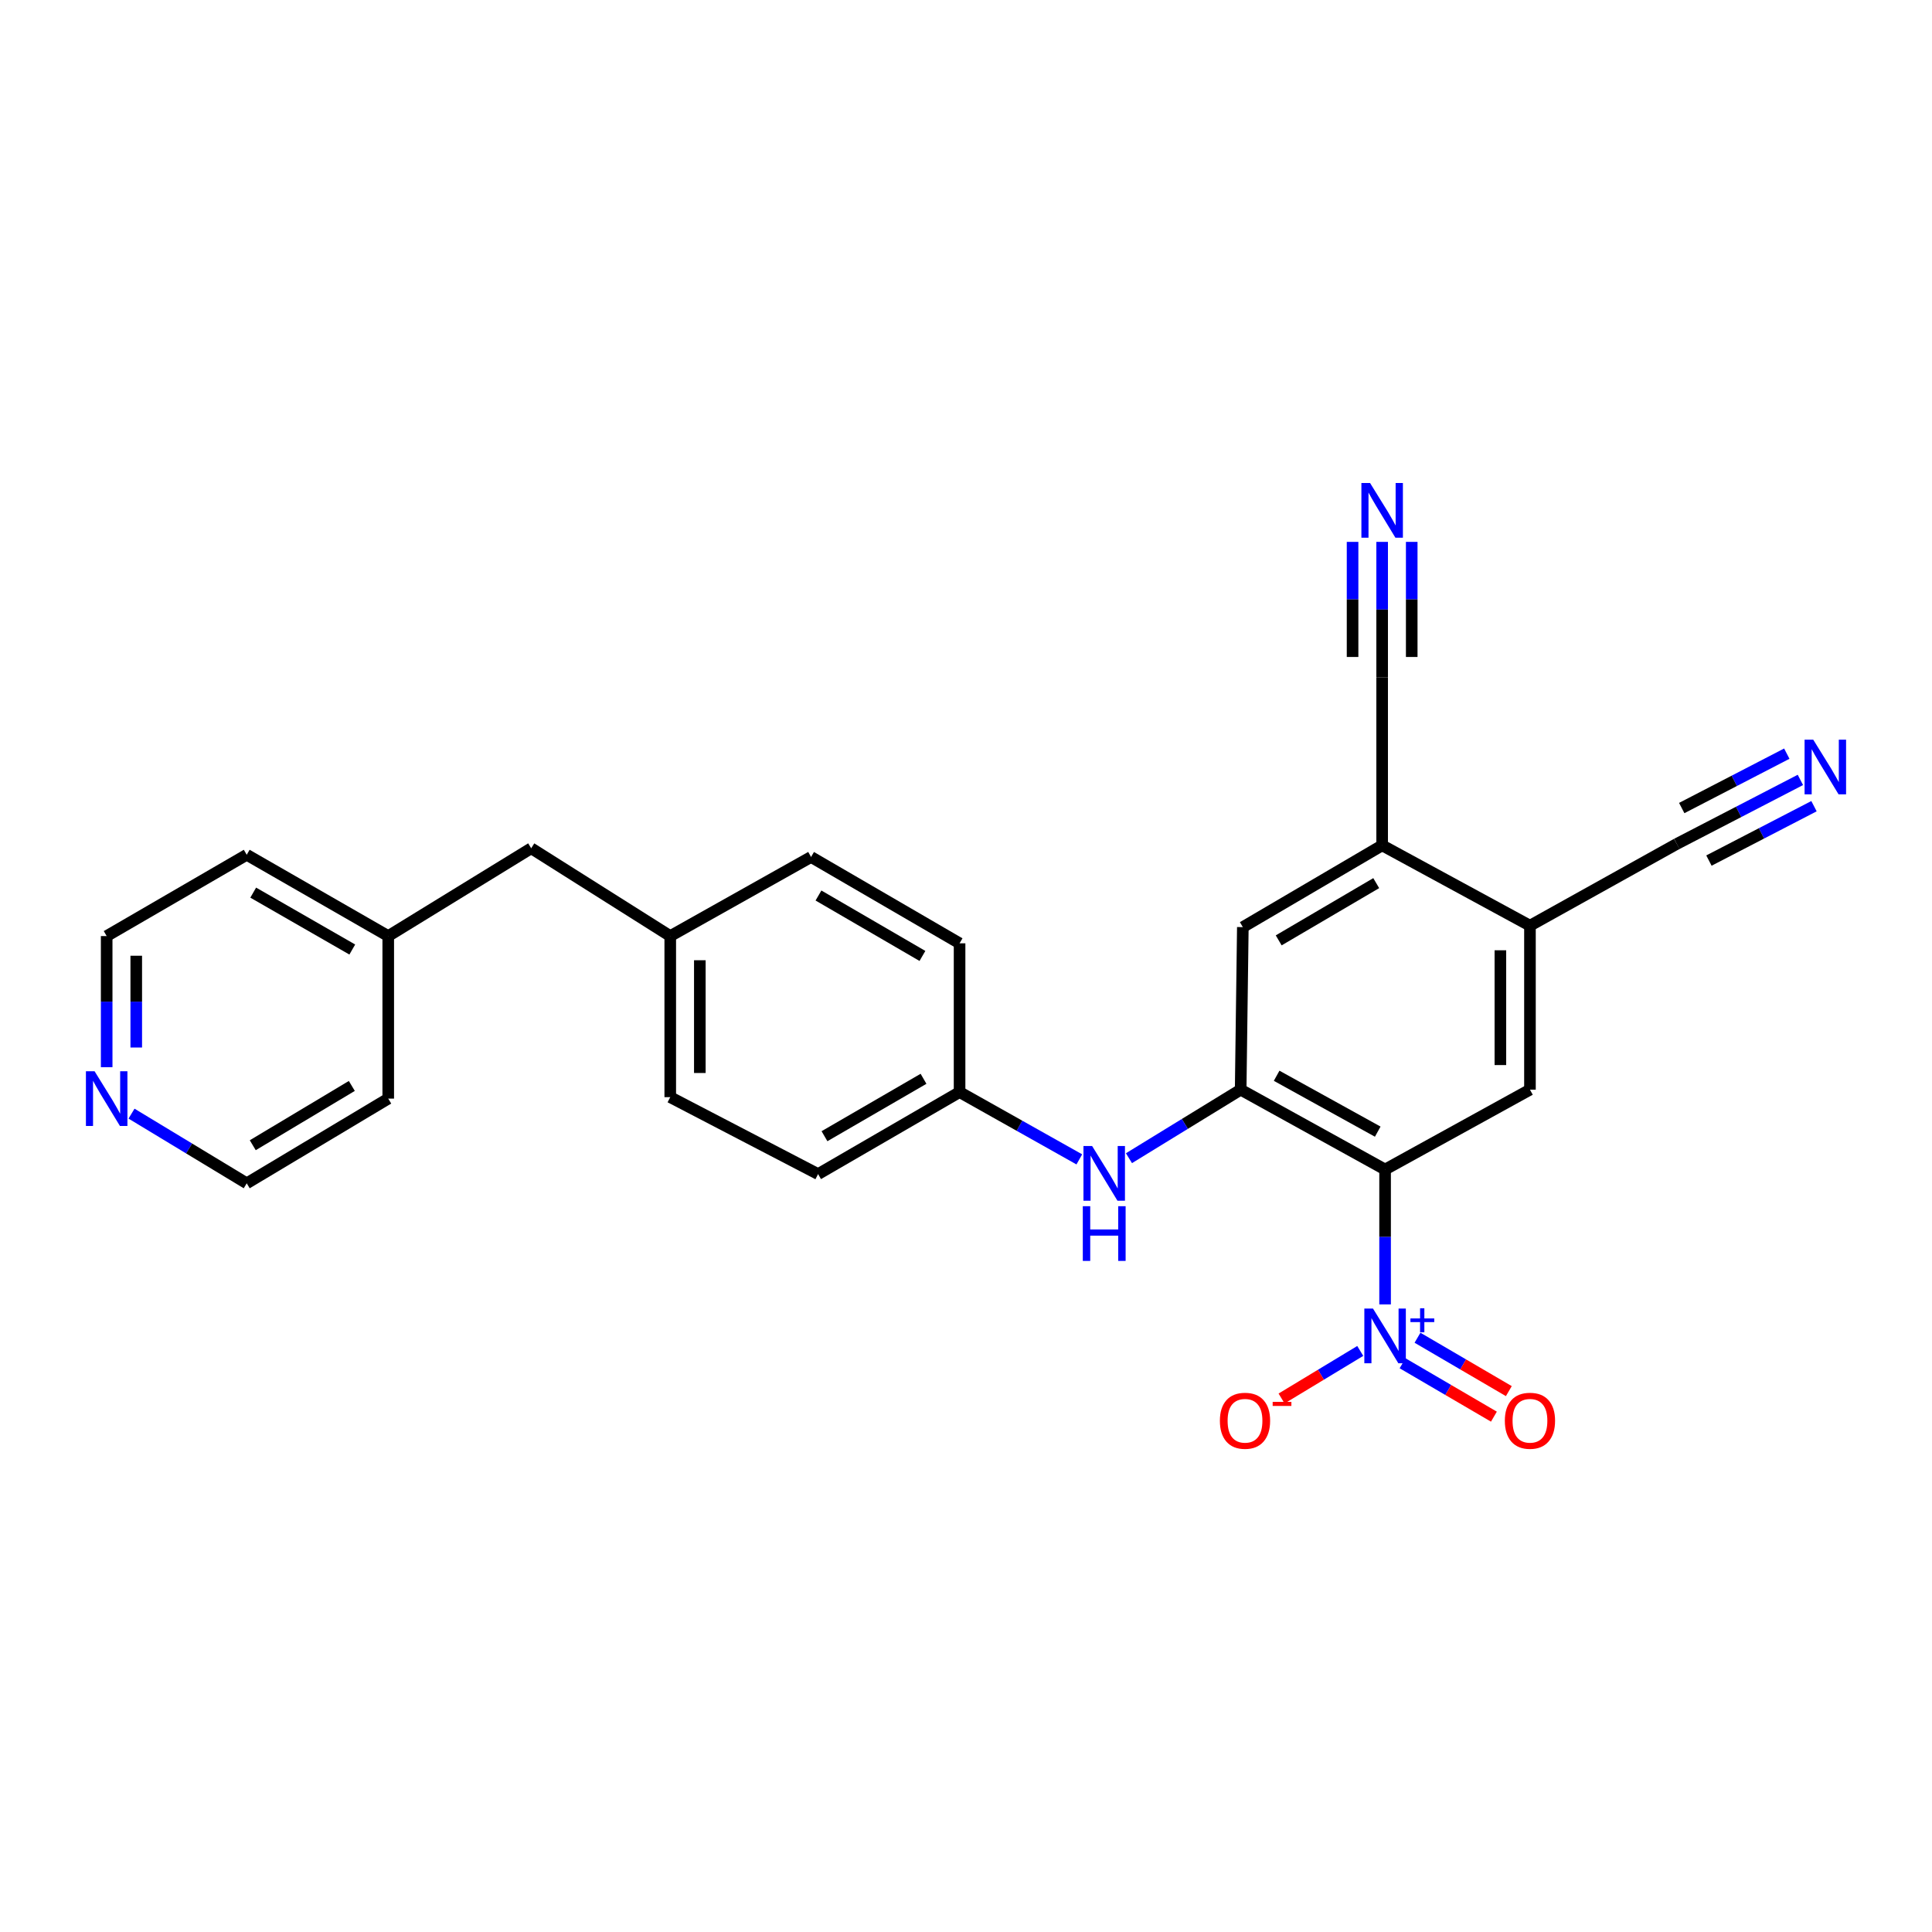 <?xml version='1.0' encoding='iso-8859-1'?>
<svg version='1.1' baseProfile='full'
              xmlns='http://www.w3.org/2000/svg'
                      xmlns:rdkit='http://www.rdkit.org/xml'
                      xmlns:xlink='http://www.w3.org/1999/xlink'
                  xml:space='preserve'
width='1000px' height='1000px' viewBox='0 0 1000 1000'>
<!-- END OF HEADER -->
<rect style='opacity:1.0;fill:#FFFFFF;stroke:none' width='1000' height='1000' x='0' y='0'> </rect>
<path class='bond-0' d='M 716.92,605.338 L 716.92,640.248' style='fill:none;fill-rule:evenodd;stroke:#000000;stroke-width:6px;stroke-linecap:butt;stroke-linejoin:miter;stroke-opacity:1' />
<path class='bond-0' d='M 716.92,640.248 L 716.92,675.158' style='fill:none;fill-rule:evenodd;stroke:#0000FF;stroke-width:6px;stroke-linecap:butt;stroke-linejoin:miter;stroke-opacity:1' />
<path class='bond-1' d='M 716.92,605.338 L 642.167,564.011' style='fill:none;fill-rule:evenodd;stroke:#000000;stroke-width:6px;stroke-linecap:butt;stroke-linejoin:miter;stroke-opacity:1' />
<path class='bond-1' d='M 713.114,585.741 L 660.787,556.811' style='fill:none;fill-rule:evenodd;stroke:#000000;stroke-width:6px;stroke-linecap:butt;stroke-linejoin:miter;stroke-opacity:1' />
<path class='bond-2' d='M 716.92,605.338 L 791.903,564.011' style='fill:none;fill-rule:evenodd;stroke:#000000;stroke-width:6px;stroke-linecap:butt;stroke-linejoin:miter;stroke-opacity:1' />
<path class='bond-11' d='M 704.062,699.244 L 683.7,711.552' style='fill:none;fill-rule:evenodd;stroke:#0000FF;stroke-width:6px;stroke-linecap:butt;stroke-linejoin:miter;stroke-opacity:1' />
<path class='bond-11' d='M 683.7,711.552 L 663.338,723.859' style='fill:none;fill-rule:evenodd;stroke:#FF0000;stroke-width:6px;stroke-linecap:butt;stroke-linejoin:miter;stroke-opacity:1' />
<path class='bond-12' d='M 725.968,705.627 L 749.606,719.443' style='fill:none;fill-rule:evenodd;stroke:#0000FF;stroke-width:6px;stroke-linecap:butt;stroke-linejoin:miter;stroke-opacity:1' />
<path class='bond-12' d='M 749.606,719.443 L 773.243,733.259' style='fill:none;fill-rule:evenodd;stroke:#FF0000;stroke-width:6px;stroke-linecap:butt;stroke-linejoin:miter;stroke-opacity:1' />
<path class='bond-12' d='M 733.694,692.41 L 757.331,706.226' style='fill:none;fill-rule:evenodd;stroke:#0000FF;stroke-width:6px;stroke-linecap:butt;stroke-linejoin:miter;stroke-opacity:1' />
<path class='bond-12' d='M 757.331,706.226 L 780.968,720.042' style='fill:none;fill-rule:evenodd;stroke:#FF0000;stroke-width:6px;stroke-linecap:butt;stroke-linejoin:miter;stroke-opacity:1' />
<path class='bond-5' d='M 642.167,564.011 L 613.258,581.744' style='fill:none;fill-rule:evenodd;stroke:#000000;stroke-width:6px;stroke-linecap:butt;stroke-linejoin:miter;stroke-opacity:1' />
<path class='bond-5' d='M 613.258,581.744 L 584.35,599.478' style='fill:none;fill-rule:evenodd;stroke:#0000FF;stroke-width:6px;stroke-linecap:butt;stroke-linejoin:miter;stroke-opacity:1' />
<path class='bond-8' d='M 642.167,564.011 L 643.289,479.876' style='fill:none;fill-rule:evenodd;stroke:#000000;stroke-width:6px;stroke-linecap:butt;stroke-linejoin:miter;stroke-opacity:1' />
<path class='bond-3' d='M 791.903,564.011 L 791.903,479.127' style='fill:none;fill-rule:evenodd;stroke:#000000;stroke-width:6px;stroke-linecap:butt;stroke-linejoin:miter;stroke-opacity:1' />
<path class='bond-3' d='M 776.593,551.278 L 776.593,491.86' style='fill:none;fill-rule:evenodd;stroke:#000000;stroke-width:6px;stroke-linecap:butt;stroke-linejoin:miter;stroke-opacity:1' />
<path class='bond-4' d='M 791.903,479.127 L 715.397,437.553' style='fill:none;fill-rule:evenodd;stroke:#000000;stroke-width:6px;stroke-linecap:butt;stroke-linejoin:miter;stroke-opacity:1' />
<path class='bond-9' d='M 791.903,479.127 L 867.907,436.805' style='fill:none;fill-rule:evenodd;stroke:#000000;stroke-width:6px;stroke-linecap:butt;stroke-linejoin:miter;stroke-opacity:1' />
<path class='bond-10' d='M 715.397,437.553 L 715.397,350.561' style='fill:none;fill-rule:evenodd;stroke:#000000;stroke-width:6px;stroke-linecap:butt;stroke-linejoin:miter;stroke-opacity:1' />
<path class='bond-26' d='M 715.397,437.553 L 643.289,479.876' style='fill:none;fill-rule:evenodd;stroke:#000000;stroke-width:6px;stroke-linecap:butt;stroke-linejoin:miter;stroke-opacity:1' />
<path class='bond-26' d='M 712.331,457.105 L 661.855,486.731' style='fill:none;fill-rule:evenodd;stroke:#000000;stroke-width:6px;stroke-linecap:butt;stroke-linejoin:miter;stroke-opacity:1' />
<path class='bond-14' d='M 558.651,600.094 L 527.663,582.677' style='fill:none;fill-rule:evenodd;stroke:#0000FF;stroke-width:6px;stroke-linecap:butt;stroke-linejoin:miter;stroke-opacity:1' />
<path class='bond-14' d='M 527.663,582.677 L 496.674,565.261' style='fill:none;fill-rule:evenodd;stroke:#000000;stroke-width:6px;stroke-linecap:butt;stroke-linejoin:miter;stroke-opacity:1' />
<path class='bond-6' d='M 931.882,403.681 L 899.894,420.243' style='fill:none;fill-rule:evenodd;stroke:#0000FF;stroke-width:6px;stroke-linecap:butt;stroke-linejoin:miter;stroke-opacity:1' />
<path class='bond-6' d='M 899.894,420.243 L 867.907,436.805' style='fill:none;fill-rule:evenodd;stroke:#000000;stroke-width:6px;stroke-linecap:butt;stroke-linejoin:miter;stroke-opacity:1' />
<path class='bond-6' d='M 924.843,390.086 L 897.653,404.163' style='fill:none;fill-rule:evenodd;stroke:#0000FF;stroke-width:6px;stroke-linecap:butt;stroke-linejoin:miter;stroke-opacity:1' />
<path class='bond-6' d='M 897.653,404.163 L 870.464,418.241' style='fill:none;fill-rule:evenodd;stroke:#000000;stroke-width:6px;stroke-linecap:butt;stroke-linejoin:miter;stroke-opacity:1' />
<path class='bond-6' d='M 938.921,417.277 L 911.731,431.354' style='fill:none;fill-rule:evenodd;stroke:#0000FF;stroke-width:6px;stroke-linecap:butt;stroke-linejoin:miter;stroke-opacity:1' />
<path class='bond-6' d='M 911.731,431.354 L 884.542,445.432' style='fill:none;fill-rule:evenodd;stroke:#000000;stroke-width:6px;stroke-linecap:butt;stroke-linejoin:miter;stroke-opacity:1' />
<path class='bond-7' d='M 715.397,280.475 L 715.397,315.518' style='fill:none;fill-rule:evenodd;stroke:#0000FF;stroke-width:6px;stroke-linecap:butt;stroke-linejoin:miter;stroke-opacity:1' />
<path class='bond-7' d='M 715.397,315.518 L 715.397,350.561' style='fill:none;fill-rule:evenodd;stroke:#000000;stroke-width:6px;stroke-linecap:butt;stroke-linejoin:miter;stroke-opacity:1' />
<path class='bond-7' d='M 700.088,280.475 L 700.088,310.262' style='fill:none;fill-rule:evenodd;stroke:#0000FF;stroke-width:6px;stroke-linecap:butt;stroke-linejoin:miter;stroke-opacity:1' />
<path class='bond-7' d='M 700.088,310.262 L 700.088,340.048' style='fill:none;fill-rule:evenodd;stroke:#000000;stroke-width:6px;stroke-linecap:butt;stroke-linejoin:miter;stroke-opacity:1' />
<path class='bond-7' d='M 730.707,280.475 L 730.707,310.262' style='fill:none;fill-rule:evenodd;stroke:#0000FF;stroke-width:6px;stroke-linecap:butt;stroke-linejoin:miter;stroke-opacity:1' />
<path class='bond-7' d='M 730.707,310.262 L 730.707,340.048' style='fill:none;fill-rule:evenodd;stroke:#000000;stroke-width:6px;stroke-linecap:butt;stroke-linejoin:miter;stroke-opacity:1' />
<path class='bond-13' d='M 55.214,552.374 L 55.214,518.443' style='fill:none;fill-rule:evenodd;stroke:#0000FF;stroke-width:6px;stroke-linecap:butt;stroke-linejoin:miter;stroke-opacity:1' />
<path class='bond-13' d='M 55.214,518.443 L 55.214,484.511' style='fill:none;fill-rule:evenodd;stroke:#000000;stroke-width:6px;stroke-linecap:butt;stroke-linejoin:miter;stroke-opacity:1' />
<path class='bond-13' d='M 70.523,542.195 L 70.523,518.443' style='fill:none;fill-rule:evenodd;stroke:#0000FF;stroke-width:6px;stroke-linecap:butt;stroke-linejoin:miter;stroke-opacity:1' />
<path class='bond-13' d='M 70.523,518.443 L 70.523,494.691' style='fill:none;fill-rule:evenodd;stroke:#000000;stroke-width:6px;stroke-linecap:butt;stroke-linejoin:miter;stroke-opacity:1' />
<path class='bond-28' d='M 68.072,576.415 L 97.888,594.449' style='fill:none;fill-rule:evenodd;stroke:#0000FF;stroke-width:6px;stroke-linecap:butt;stroke-linejoin:miter;stroke-opacity:1' />
<path class='bond-28' d='M 97.888,594.449 L 127.705,612.483' style='fill:none;fill-rule:evenodd;stroke:#000000;stroke-width:6px;stroke-linecap:butt;stroke-linejoin:miter;stroke-opacity:1' />
<path class='bond-17' d='M 496.674,565.261 L 423.444,607.711' style='fill:none;fill-rule:evenodd;stroke:#000000;stroke-width:6px;stroke-linecap:butt;stroke-linejoin:miter;stroke-opacity:1' />
<path class='bond-17' d='M 478.012,558.383 L 426.75,588.098' style='fill:none;fill-rule:evenodd;stroke:#000000;stroke-width:6px;stroke-linecap:butt;stroke-linejoin:miter;stroke-opacity:1' />
<path class='bond-18' d='M 496.674,565.261 L 496.674,488.262' style='fill:none;fill-rule:evenodd;stroke:#000000;stroke-width:6px;stroke-linecap:butt;stroke-linejoin:miter;stroke-opacity:1' />
<path class='bond-15' d='M 346.921,484.511 L 419.803,443.575' style='fill:none;fill-rule:evenodd;stroke:#000000;stroke-width:6px;stroke-linecap:butt;stroke-linejoin:miter;stroke-opacity:1' />
<path class='bond-16' d='M 346.921,484.511 L 274.949,439.059' style='fill:none;fill-rule:evenodd;stroke:#000000;stroke-width:6px;stroke-linecap:butt;stroke-linejoin:miter;stroke-opacity:1' />
<path class='bond-27' d='M 346.921,484.511 L 346.921,567.889' style='fill:none;fill-rule:evenodd;stroke:#000000;stroke-width:6px;stroke-linecap:butt;stroke-linejoin:miter;stroke-opacity:1' />
<path class='bond-27' d='M 362.231,497.018 L 362.231,555.382' style='fill:none;fill-rule:evenodd;stroke:#000000;stroke-width:6px;stroke-linecap:butt;stroke-linejoin:miter;stroke-opacity:1' />
<path class='bond-21' d='M 274.949,439.059 L 200.953,484.511' style='fill:none;fill-rule:evenodd;stroke:#000000;stroke-width:6px;stroke-linecap:butt;stroke-linejoin:miter;stroke-opacity:1' />
<path class='bond-19' d='M 423.444,607.711 L 346.921,567.889' style='fill:none;fill-rule:evenodd;stroke:#000000;stroke-width:6px;stroke-linecap:butt;stroke-linejoin:miter;stroke-opacity:1' />
<path class='bond-20' d='M 496.674,488.262 L 419.803,443.575' style='fill:none;fill-rule:evenodd;stroke:#000000;stroke-width:6px;stroke-linecap:butt;stroke-linejoin:miter;stroke-opacity:1' />
<path class='bond-20' d='M 477.45,494.795 L 423.64,463.514' style='fill:none;fill-rule:evenodd;stroke:#000000;stroke-width:6px;stroke-linecap:butt;stroke-linejoin:miter;stroke-opacity:1' />
<path class='bond-24' d='M 200.953,484.511 L 200.953,568.638' style='fill:none;fill-rule:evenodd;stroke:#000000;stroke-width:6px;stroke-linecap:butt;stroke-linejoin:miter;stroke-opacity:1' />
<path class='bond-25' d='M 200.953,484.511 L 127.705,442.435' style='fill:none;fill-rule:evenodd;stroke:#000000;stroke-width:6px;stroke-linecap:butt;stroke-linejoin:miter;stroke-opacity:1' />
<path class='bond-25' d='M 182.34,491.475 L 131.066,462.022' style='fill:none;fill-rule:evenodd;stroke:#000000;stroke-width:6px;stroke-linecap:butt;stroke-linejoin:miter;stroke-opacity:1' />
<path class='bond-22' d='M 127.705,612.483 L 200.953,568.638' style='fill:none;fill-rule:evenodd;stroke:#000000;stroke-width:6px;stroke-linecap:butt;stroke-linejoin:miter;stroke-opacity:1' />
<path class='bond-22' d='M 130.829,592.77 L 182.102,562.078' style='fill:none;fill-rule:evenodd;stroke:#000000;stroke-width:6px;stroke-linecap:butt;stroke-linejoin:miter;stroke-opacity:1' />
<path class='bond-23' d='M 55.214,484.511 L 127.705,442.435' style='fill:none;fill-rule:evenodd;stroke:#000000;stroke-width:6px;stroke-linecap:butt;stroke-linejoin:miter;stroke-opacity:1' />
<path  class='atom-1' d='M 710.66 677.312
L 719.94 692.312
Q 720.86 693.792, 722.34 696.472
Q 723.82 699.152, 723.9 699.312
L 723.9 677.312
L 727.66 677.312
L 727.66 705.632
L 723.78 705.632
L 713.82 689.232
Q 712.66 687.312, 711.42 685.112
Q 710.22 682.912, 709.86 682.232
L 709.86 705.632
L 706.18 705.632
L 706.18 677.312
L 710.66 677.312
' fill='#0000FF'/>
<path  class='atom-1' d='M 730.036 682.416
L 735.026 682.416
L 735.026 677.163
L 737.243 677.163
L 737.243 682.416
L 742.365 682.416
L 742.365 684.317
L 737.243 684.317
L 737.243 689.597
L 735.026 689.597
L 735.026 684.317
L 730.036 684.317
L 730.036 682.416
' fill='#0000FF'/>
<path  class='atom-6' d='M 565.278 593.177
L 574.558 608.177
Q 575.478 609.657, 576.958 612.337
Q 578.438 615.017, 578.518 615.177
L 578.518 593.177
L 582.278 593.177
L 582.278 621.497
L 578.398 621.497
L 568.438 605.097
Q 567.278 603.177, 566.038 600.977
Q 564.838 598.777, 564.478 598.097
L 564.478 621.497
L 560.798 621.497
L 560.798 593.177
L 565.278 593.177
' fill='#0000FF'/>
<path  class='atom-6' d='M 560.458 624.329
L 564.298 624.329
L 564.298 636.369
L 578.778 636.369
L 578.778 624.329
L 582.618 624.329
L 582.618 652.649
L 578.778 652.649
L 578.778 639.569
L 564.298 639.569
L 564.298 652.649
L 560.458 652.649
L 560.458 624.329
' fill='#0000FF'/>
<path  class='atom-7' d='M 938.526 382.84
L 947.806 397.84
Q 948.726 399.32, 950.206 402
Q 951.686 404.68, 951.766 404.84
L 951.766 382.84
L 955.526 382.84
L 955.526 411.16
L 951.646 411.16
L 941.686 394.76
Q 940.526 392.84, 939.286 390.64
Q 938.086 388.44, 937.726 387.76
L 937.726 411.16
L 934.046 411.16
L 934.046 382.84
L 938.526 382.84
' fill='#0000FF'/>
<path  class='atom-8' d='M 709.137 249.995
L 718.417 264.995
Q 719.337 266.475, 720.817 269.155
Q 722.297 271.835, 722.377 271.995
L 722.377 249.995
L 726.137 249.995
L 726.137 278.315
L 722.257 278.315
L 712.297 261.915
Q 711.137 259.995, 709.897 257.795
Q 708.697 255.595, 708.337 254.915
L 708.337 278.315
L 704.657 278.315
L 704.657 249.995
L 709.137 249.995
' fill='#0000FF'/>
<path  class='atom-12' d='M 631.412 735.38
Q 631.412 728.58, 634.772 724.78
Q 638.132 720.98, 644.412 720.98
Q 650.692 720.98, 654.052 724.78
Q 657.412 728.58, 657.412 735.38
Q 657.412 742.26, 654.012 746.18
Q 650.612 750.06, 644.412 750.06
Q 638.172 750.06, 634.772 746.18
Q 631.412 742.3, 631.412 735.38
M 644.412 746.86
Q 648.732 746.86, 651.052 743.98
Q 653.412 741.06, 653.412 735.38
Q 653.412 729.82, 651.052 727.02
Q 648.732 724.18, 644.412 724.18
Q 640.092 724.18, 637.732 726.98
Q 635.412 729.78, 635.412 735.38
Q 635.412 741.1, 637.732 743.98
Q 640.092 746.86, 644.412 746.86
' fill='#FF0000'/>
<path  class='atom-12' d='M 658.732 725.602
L 668.421 725.602
L 668.421 727.714
L 658.732 727.714
L 658.732 725.602
' fill='#FF0000'/>
<path  class='atom-13' d='M 778.903 735.38
Q 778.903 728.58, 782.263 724.78
Q 785.623 720.98, 791.903 720.98
Q 798.183 720.98, 801.543 724.78
Q 804.903 728.58, 804.903 735.38
Q 804.903 742.26, 801.503 746.18
Q 798.103 750.06, 791.903 750.06
Q 785.663 750.06, 782.263 746.18
Q 778.903 742.3, 778.903 735.38
M 791.903 746.86
Q 796.223 746.86, 798.543 743.98
Q 800.903 741.06, 800.903 735.38
Q 800.903 729.82, 798.543 727.02
Q 796.223 724.18, 791.903 724.18
Q 787.583 724.18, 785.223 726.98
Q 782.903 729.78, 782.903 735.38
Q 782.903 741.1, 785.223 743.98
Q 787.583 746.86, 791.903 746.86
' fill='#FF0000'/>
<path  class='atom-14' d='M 48.954 554.478
L 58.234 569.478
Q 59.154 570.958, 60.634 573.638
Q 62.114 576.318, 62.194 576.478
L 62.194 554.478
L 65.954 554.478
L 65.954 582.798
L 62.074 582.798
L 52.114 566.398
Q 50.954 564.478, 49.714 562.278
Q 48.514 560.078, 48.154 559.398
L 48.154 582.798
L 44.474 582.798
L 44.474 554.478
L 48.954 554.478
' fill='#0000FF'/>
</svg>
